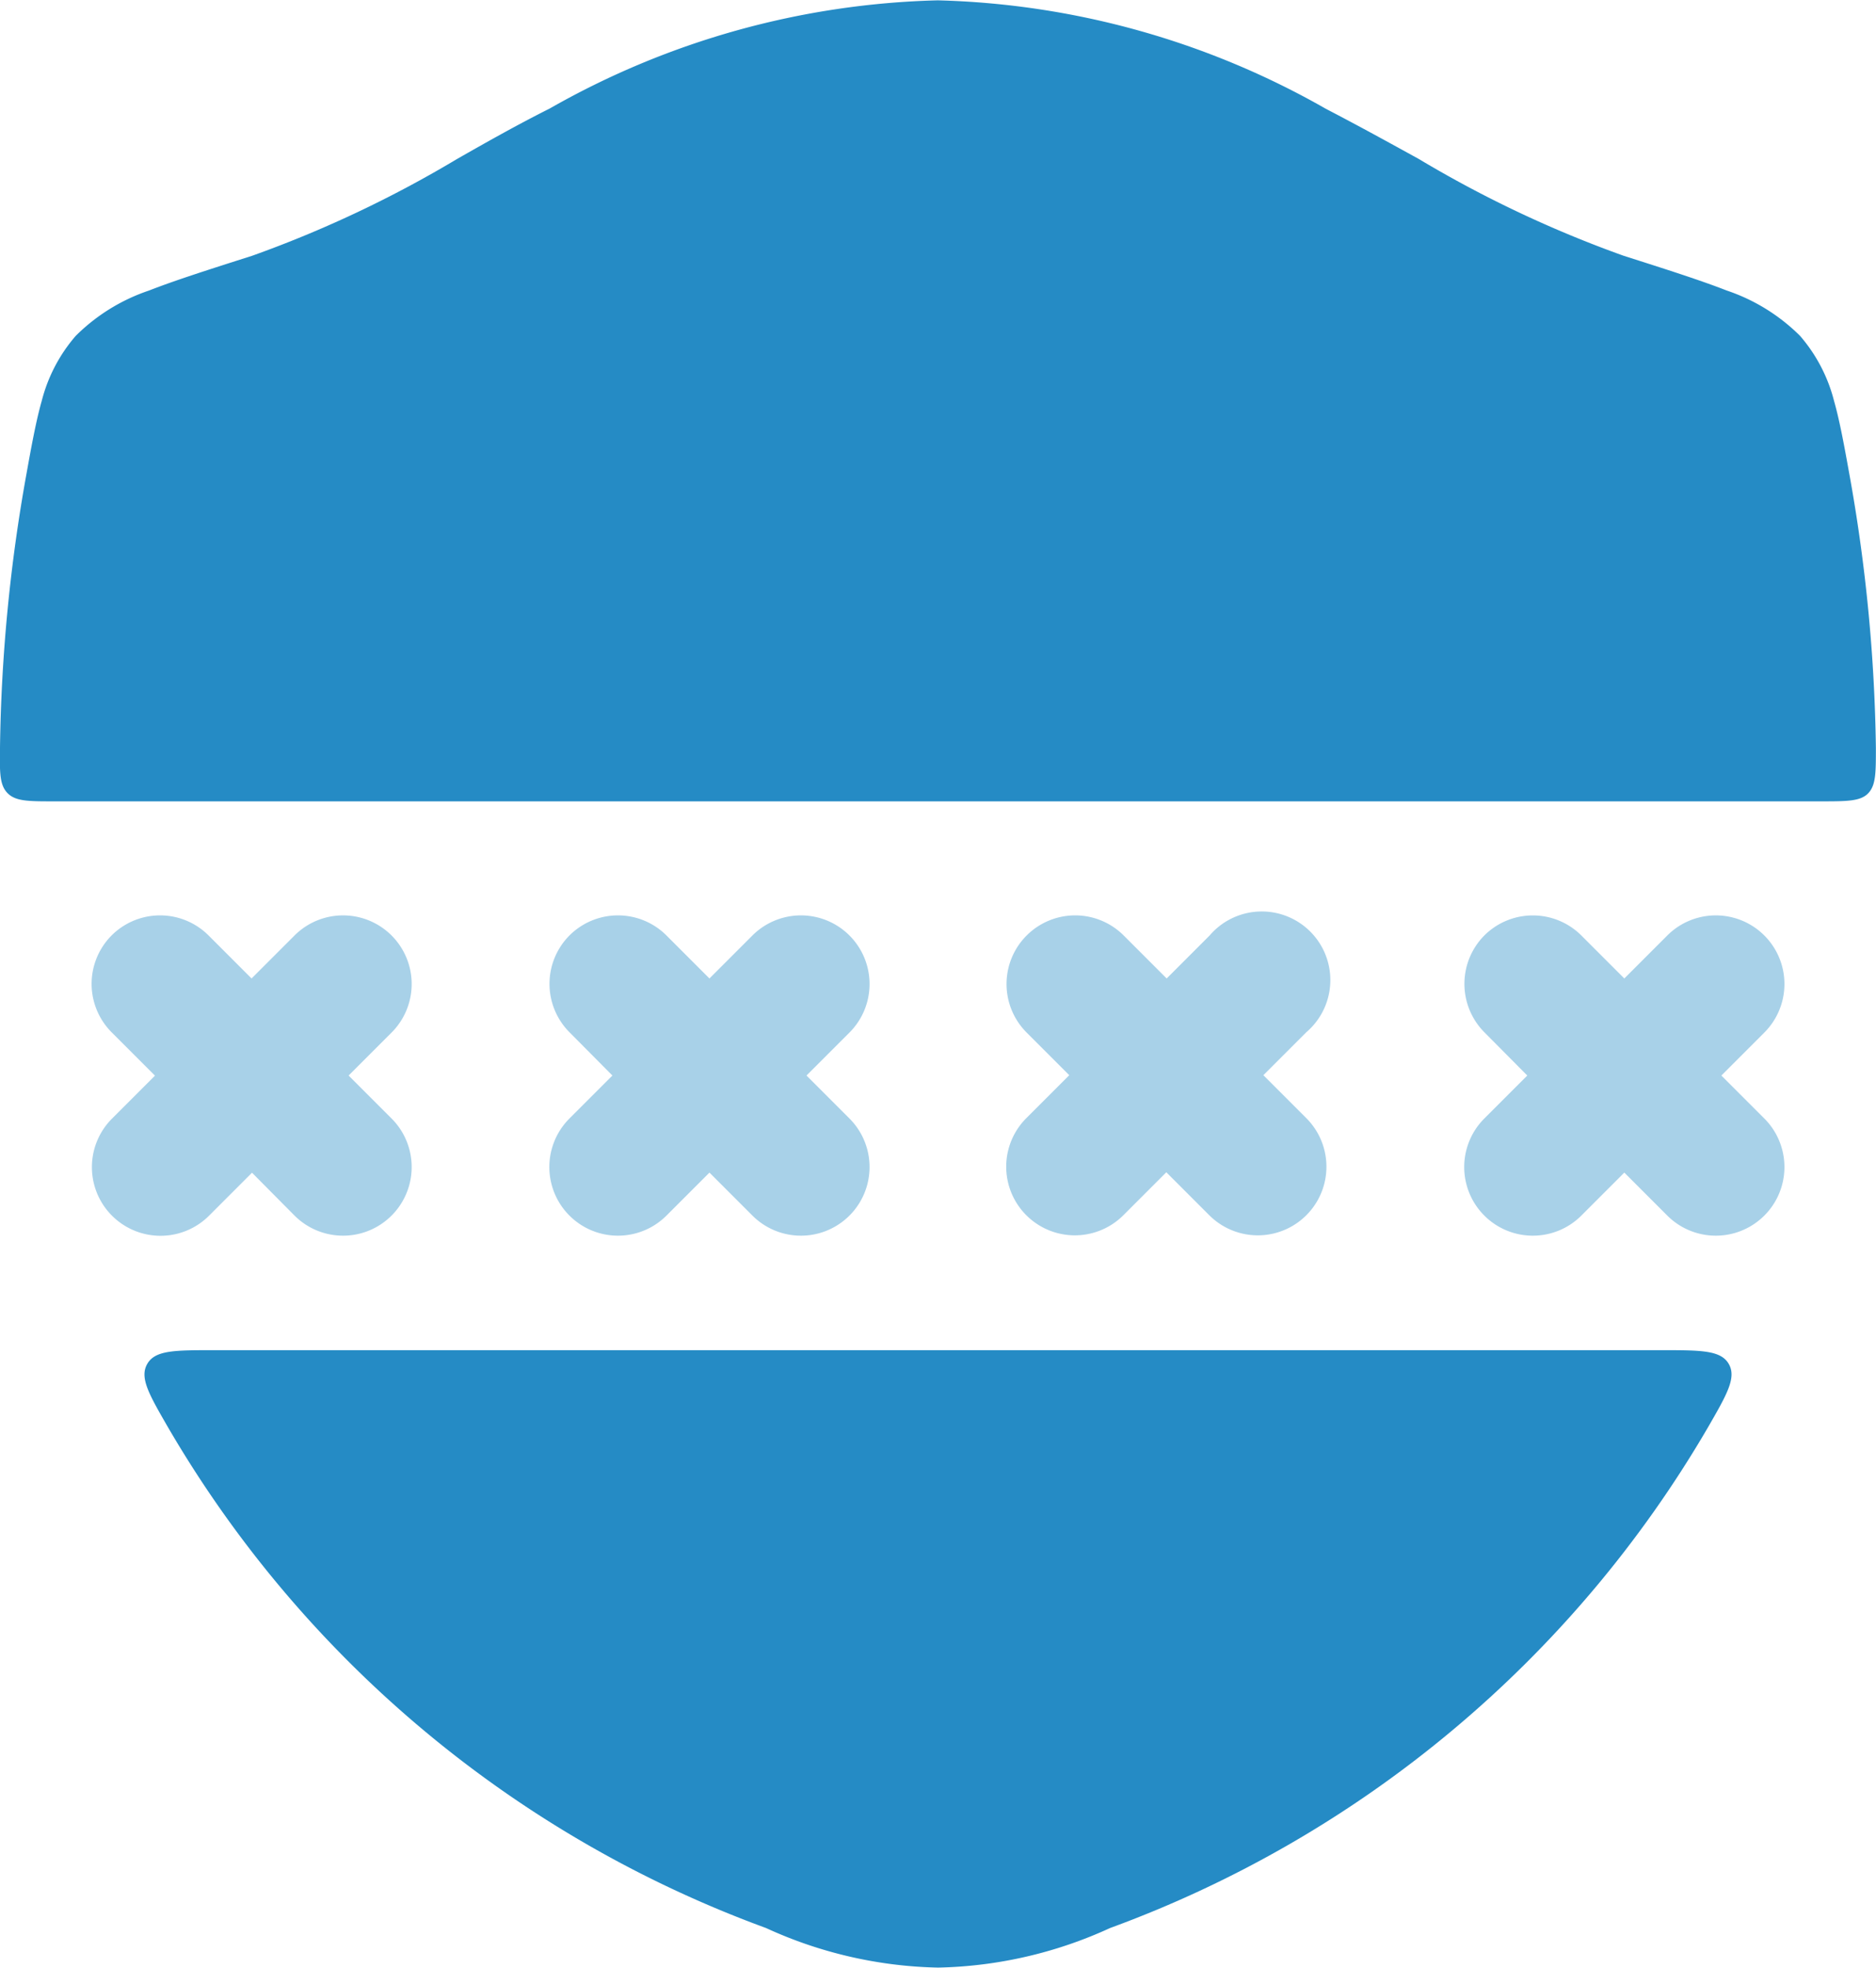 <svg xmlns="http://www.w3.org/2000/svg" width="16.548" height="17.357" viewBox="0 0 16.548 17.357">
  <g id="_6859297e1f37b64879bc18e0_security-password" data-name="6859297e1f37b64879bc18e0_security-password" transform="translate(-1.477 -1.697)">
    <path id="Path_11" data-name="Path 11" d="M6.326,2.654A7.271,7.271,0,0,1,9.749,1.7a7.277,7.277,0,0,1,3.424.957c.291.151.561.3.819.442a10.223,10.223,0,0,0,1.808.854c.361.115.681.217.908.306a1.67,1.67,0,0,1,.647.4,1.407,1.407,0,0,1,.3.574c.05.175.093.412.134.64a14.606,14.606,0,0,1,.235,2.419c0,.22,0,.329-.067.4s-.184.072-.409.072H1.953c-.225,0-.338,0-.409-.072s-.07-.182-.067-.4a14.6,14.6,0,0,1,.234-2.419c.041-.228.084-.465.134-.64a1.407,1.407,0,0,1,.3-.574,1.67,1.67,0,0,1,.647-.4c.227-.089.547-.191.908-.306A10.211,10.211,0,0,0,5.507,3.1C5.765,2.953,6.035,2.8,6.326,2.654Z" fill="#258bc5"/>
    <path id="Path_12" data-name="Path 12" d="M11.269,18.7a3.814,3.814,0,0,1-1.517.349A3.812,3.812,0,0,1,8.234,18.7,10.139,10.139,0,0,1,2.96,14.286c-.169-.293-.254-.439-.184-.561s.245-.121.595-.121h12.76c.35,0,.525,0,.595.121s-.015.268-.184.561A10.136,10.136,0,0,1,11.269,18.7Z" fill="#258bc5"/>
    <g id="Group_21" data-name="Group 21" opacity="0.4">
      <path id="Path_13" data-name="Path 13" d="M6.5,9.947a.605.605,0,0,1,.856,0l.379.379.379-.379a.605.605,0,0,1,.856.856l-.379.379.379.379a.605.605,0,0,1-.856.856l-.379-.379-.379.379a.605.605,0,0,1-.856-.856l.379-.379L6.5,10.8A.605.605,0,0,1,6.5,9.947Z" fill="#258bc5" fill-rule="evenodd"/>
      <path id="Path_14" data-name="Path 14" d="M2.461,9.947a.605.605,0,0,1,.856,0l.379.379.379-.379a.605.605,0,0,1,.856.856l-.379.379.379.379a.605.605,0,0,1-.856.856L3.7,12.039l-.379.379a.605.605,0,1,1-.856-.856l.379-.379L2.461,10.8A.605.605,0,0,1,2.461,9.947Z" fill="#258bc5" fill-rule="evenodd"/>
      <path id="Path_15" data-name="Path 15" d="M10.533,9.947a.605.605,0,0,1,.856,0l.379.379.379-.379A.605.605,0,1,1,13,10.8l-.379.379.379.379a.605.605,0,0,1-.856.856l-.379-.379-.379.379a.605.605,0,1,1-.856-.856l.379-.379-.379-.379A.605.605,0,0,1,10.533,9.947Z" fill="#258bc5" fill-rule="evenodd"/>
      <path id="Path_16" data-name="Path 16" d="M14.57,9.947a.606.606,0,0,1,.856,0l.379.379.379-.379a.605.605,0,0,1,.856.856l-.379.379.379.379a.605.605,0,1,1-.856.856l-.379-.379-.379.379a.605.605,0,1,1-.856-.856l.379-.379L14.57,10.8A.606.606,0,0,1,14.57,9.947Z" fill="#258bc5" fill-rule="evenodd"/>
    </g>
  </g>
</svg>
